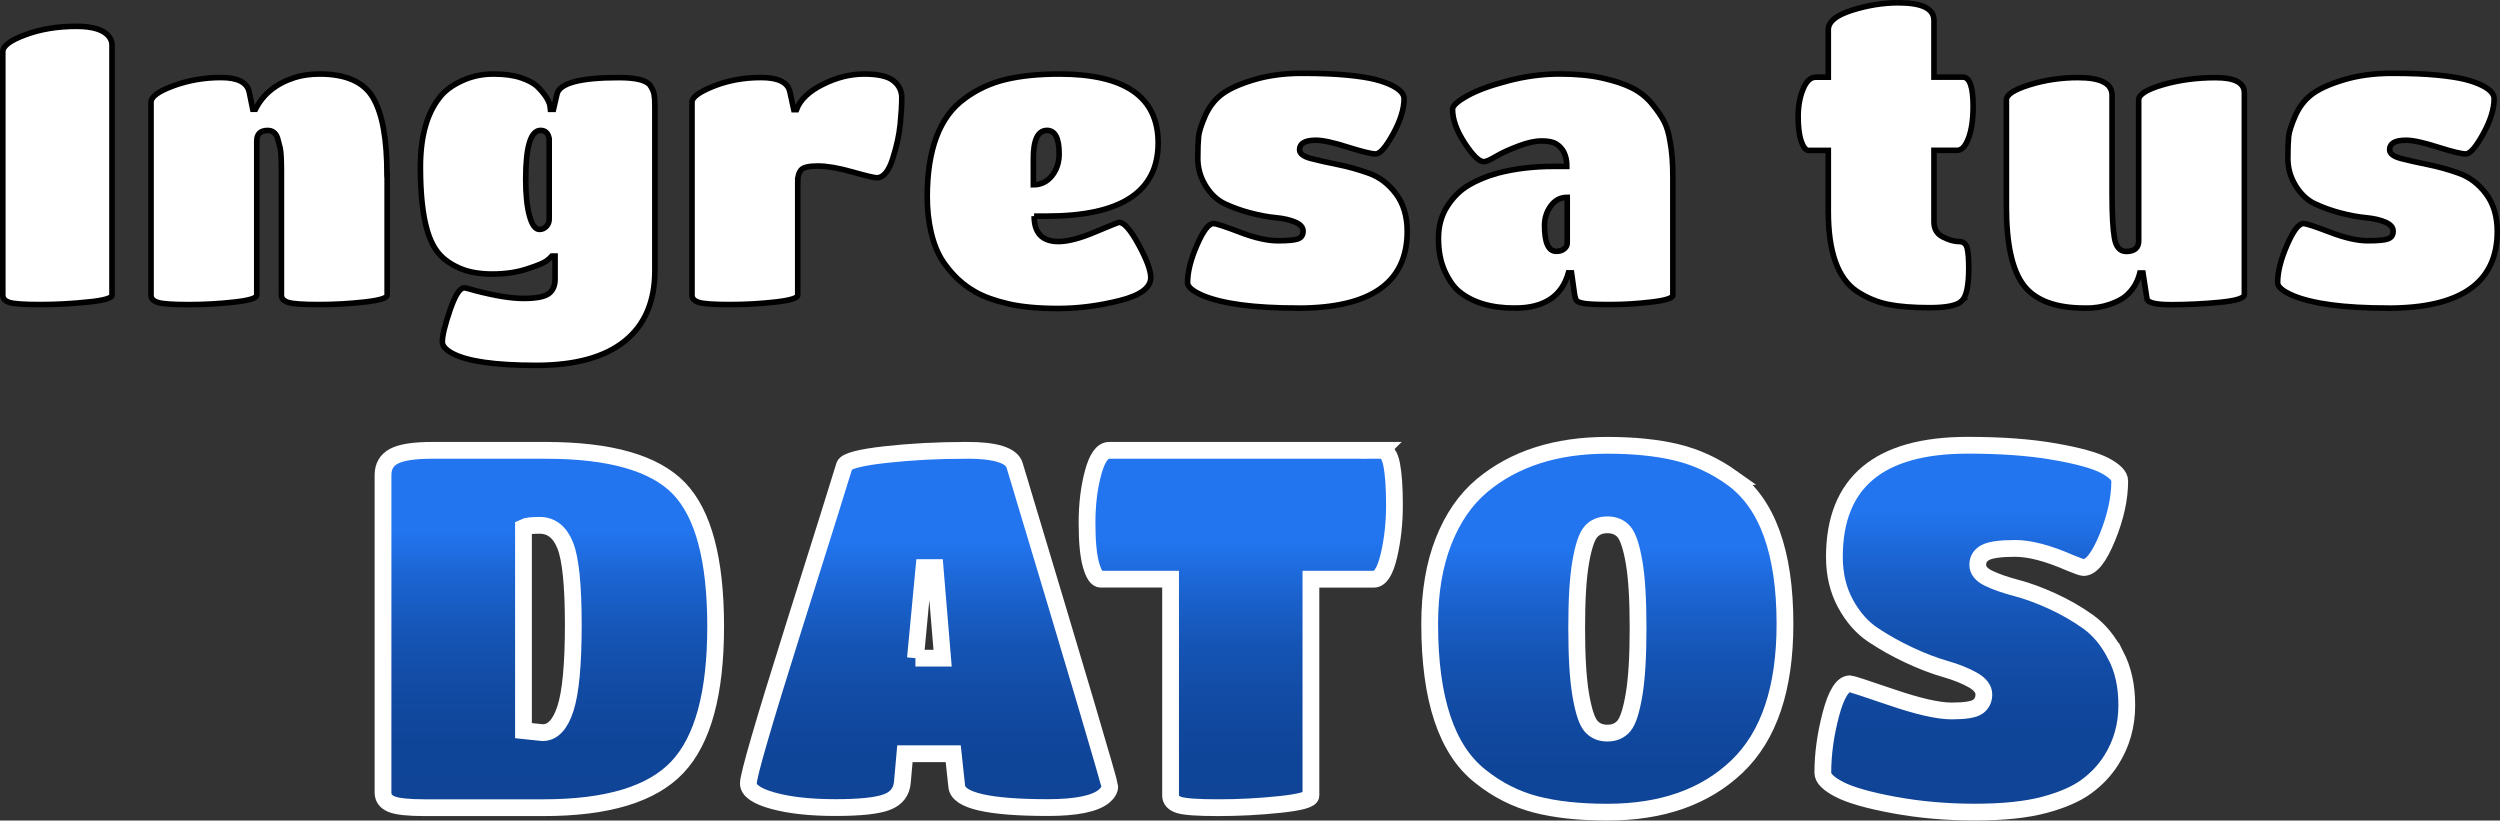 <svg xmlns="http://www.w3.org/2000/svg" xmlns:xlink="http://www.w3.org/1999/xlink" id="Capa_2" data-name="Capa 2" viewBox="0 0 447.11 146.75"><rect x="0" y="0" width="447.11" height="146.75" fill="#333333" stroke="none"/><defs><style>      .cls-1 {        fill: url(#Degradado_sin_nombre_6);      }      .cls-1, .cls-2, .cls-3, .cls-4, .cls-5 {        stroke: #fff;        stroke-width: 3px;      }      .cls-6 {        fill: #fff;        stroke: #000;      }      .cls-2 {        fill: url(#Degradado_sin_nombre_50-3);      }      .cls-3 {        fill: url(#Degradado_sin_nombre_50-2);      }      .cls-4 {        fill: url(#Degradado_sin_nombre_50-4);      }      .cls-5 {        fill: url(#Degradado_sin_nombre_50);      }    </style><linearGradient id="Degradado_sin_nombre_6" data-name="Degradado sin nombre 6" x1="98.25" y1="90.89" x2="98.25" y2="143.83" gradientUnits="userSpaceOnUse"><stop offset=".08" stop-color="#2275ef"></stop><stop offset=".24" stop-color="#1b63d0"></stop><stop offset=".42" stop-color="#1555b6"></stop><stop offset=".6" stop-color="#124ba4"></stop><stop offset=".79" stop-color="#0f4599"></stop><stop offset="1" stop-color="#0f4496"></stop></linearGradient><linearGradient id="Degradado_sin_nombre_50" data-name="Degradado sin nombre 50" x1="166.15" y1="93.05" x2="166.15" y2="145.99" gradientUnits="userSpaceOnUse"><stop offset=".07" stop-color="#2275ef"></stop><stop offset=".24" stop-color="#1b63d0"></stop><stop offset=".41" stop-color="#1555b6"></stop><stop offset=".6" stop-color="#124ba4"></stop><stop offset=".79" stop-color="#0f4599"></stop><stop offset="1" stop-color="#0f4496"></stop></linearGradient><linearGradient id="Degradado_sin_nombre_50-2" data-name="Degradado sin nombre 50" x1="221.91" y1="93.05" x2="221.91" y2="145.99" xlink:href="#Degradado_sin_nombre_50"></linearGradient><linearGradient id="Degradado_sin_nombre_50-3" data-name="Degradado sin nombre 50" x1="287.47" y1="94.08" x2="287.47" y2="148.44" xlink:href="#Degradado_sin_nombre_50"></linearGradient><linearGradient id="Degradado_sin_nombre_50-4" data-name="Degradado sin nombre 50" x1="353.17" y1="87.6" x2="353.17" y2="141.96" xlink:href="#Degradado_sin_nombre_50"></linearGradient></defs><g id="Capa_1-2" data-name="Capa 1"><path class="cls-1" d="M97.57,80.54h-20.25c-3.24,0-5.52.35-6.84,1.04-1.32.69-1.98,1.82-1.98,3.38v56.79c0,.96.51,1.65,1.53,2.07,1.02.42,3,.63,5.94.63h21.24c11.4,0,19.38-2.41,23.94-7.25,4.56-4.83,6.84-13.21,6.84-25.16s-2.19-20.17-6.57-24.71c-4.38-4.53-12.33-6.79-23.85-6.79ZM101.13,126.71c-.93,2.88-2.29,4.32-4.09,4.32l-3.42-.36v-36.36c.48-.24,1.44-.36,2.88-.36,2.1,0,3.63,1.2,4.59,3.6.96,2.4,1.44,7.14,1.44,14.22s-.47,12.06-1.4,14.94Z"></path><path class="cls-5" d="M172.86,80.54c-5.19,0-10.05.26-14.58.77-4.53.51-6.95,1.16-7.25,1.93-.78,2.58-3.84,12.35-9.18,29.29-5.34,16.95-8.01,26.15-8.01,27.58,0,1.26,1.48,2.29,4.46,3.11,2.97.81,6.67,1.21,11.11,1.21s7.52-.33,9.23-.99c1.71-.66,2.62-1.86,2.75-3.6l.45-5.04h8.64l.63,5.85c.24,2.52,5.67,3.78,16.29,3.78,4.98,0,8.31-.66,9.99-1.98.72-.6,1.08-1.2,1.08-1.8s-5.67-19.74-17.01-57.42c-.54-1.8-3.41-2.7-8.59-2.7ZM163.72,117.71l1.53-16.2h1.98l1.35,16.2h-4.86Z"></path><path class="cls-3" d="M247.06,80.54h-48.69c-1.2,0-2.16,1.34-2.88,4.01s-1.08,5.67-1.08,9,.24,5.84.72,7.51c.48,1.68,1.05,2.52,1.71,2.52h12.51v38.7c0,.78.5,1.34,1.48,1.67.99.33,3.33.5,7.02.5s7.38-.19,11.07-.58c3.69-.39,5.53-.91,5.53-1.58v-38.7h11.25c1.14,0,2.04-1.41,2.7-4.23.66-2.82.99-5.82.99-9s-.17-5.61-.5-7.29c-.33-1.68-.95-2.52-1.84-2.52Z"></path><path class="cls-2" d="M309.79,85.49c-3.12-2.22-6.43-3.75-9.95-4.59-3.51-.84-7.64-1.26-12.38-1.26-9.18,0-16.65,2.4-22.41,7.2-2.94,2.46-5.24,5.79-6.89,9.99-1.65,4.2-2.47,9.12-2.47,14.76,0,13.44,3.03,22.53,9.09,27.27,3,2.4,6.29,4.07,9.86,5,3.57.93,7.84,1.39,12.82,1.39,9.78,0,17.52-2.73,23.22-8.19,5.7-5.46,8.55-13.95,8.55-25.47,0-12.84-3.15-21.54-9.45-26.1ZM292.24,124.23c-.48,2.85-1.08,4.71-1.8,5.58-.72.87-1.71,1.3-2.97,1.3s-2.25-.43-2.97-1.3c-.72-.87-1.32-2.73-1.8-5.58-.48-2.85-.72-6.82-.72-11.92s.24-9.03.72-11.79c.48-2.76,1.08-4.56,1.8-5.4.72-.84,1.71-1.26,2.97-1.26s2.25.42,2.97,1.26c.72.84,1.32,2.64,1.8,5.4.48,2.76.72,6.69.72,11.79s-.24,9.08-.72,11.92Z"></path><path class="cls-4" d="M378.37,117.17c-1.32-2.58-2.97-4.58-4.95-5.99-1.98-1.41-4.13-2.64-6.43-3.69-2.31-1.05-4.44-1.83-6.39-2.34-1.95-.51-3.59-1.08-4.91-1.71-1.32-.63-1.98-1.44-1.98-2.43s.46-1.72,1.4-2.21c.93-.48,2.7-.72,5.31-.72s5.9.87,9.86,2.61c1.32.54,2.1.81,2.34.81,1.38,0,2.8-1.8,4.27-5.4,1.47-3.6,2.21-6.96,2.21-10.08,0-.9-.89-1.81-2.65-2.75-1.77-.93-4.82-1.77-9.14-2.52-4.32-.75-9.45-1.12-15.39-1.12-15.9,0-23.85,6.66-23.85,19.98,0,3.12.66,5.9,1.98,8.33,1.32,2.43,2.97,4.31,4.95,5.62,1.98,1.32,4.12,2.52,6.43,3.6,2.31,1.08,4.46,1.91,6.44,2.47,1.98.57,3.63,1.23,4.95,1.98,1.32.75,1.98,1.61,1.98,2.57s-.36,1.7-1.08,2.21c-.72.51-2.28.76-4.68.76s-5.97-.81-10.71-2.43c-4.74-1.62-7.23-2.43-7.47-2.43-1.32,0-2.46,1.82-3.42,5.44-.96,3.63-1.44,7.13-1.44,10.49,0,.96.99,1.95,2.97,2.97,1.98,1.02,5.25,1.95,9.81,2.79,4.56.84,9.37,1.26,14.44,1.26s9.21-.44,12.42-1.3,5.72-1.96,7.52-3.29c1.8-1.32,3.27-2.88,4.41-4.68,1.86-2.94,2.79-6.21,2.79-9.81s-.66-6.42-1.98-9Z"></path><path class="cls-6" d="M15.76,54.01c-2.85.3-5.71.46-8.58.46s-4.7-.13-5.49-.38c-.79-.26-1.19-.69-1.19-1.29V9.25c0-1.03,1.35-2.04,4.06-3.04,2.71-1,5.74-1.5,9.1-1.5,2.99,0,4.95.63,5.88,1.89.33.47.49.93.49,1.4v44.8c0,.51-1.42.92-4.27,1.22Z"></path><path class="cls-6" d="M69.24,31.23v21.56c0,.51-1.33.92-3.99,1.22-2.66.3-5.4.46-8.23.46s-4.64-.13-5.46-.38c-.82-.26-1.23-.69-1.23-1.29v-22.26c0-2.1-.08-3.48-.24-4.13-.16-.65-.31-1.24-.46-1.75-.33-.89-.91-1.33-1.75-1.33-1.31,0-1.96.63-1.96,1.89v27.58c0,.51-1.32.92-3.96,1.22-2.64.3-5.37.46-8.19.46s-4.66-.13-5.5-.38c-.84-.26-1.26-.69-1.26-1.29V18.28c0-.98,1.34-1.96,4.02-2.94,2.68-.98,5.52-1.47,8.5-1.47s4.67.86,5.04,2.59l.63,3.08h.49c1.35-2.71,3.69-4.6,7-5.67,1.35-.42,2.85-.63,4.48-.63,4.71,0,7.9,1.41,9.55,4.24,1.66,2.82,2.49,7.41,2.49,13.75Z"></path><path class="cls-6" d="M99.27,49.85v-4.06h-.56c-.19.23-.51.52-.98.88-.47.35-1.62.83-3.46,1.43-1.84.61-3.92.91-6.23.91s-4.26-.35-5.85-1.05c-1.59-.7-2.82-1.58-3.71-2.62-.89-1.05-1.59-2.46-2.1-4.24-.79-2.75-1.19-6.49-1.19-11.2,0-5.41,1.14-9.57,3.43-12.46.89-1.17,2.2-2.16,3.95-2.97,1.75-.82,3.63-1.23,5.64-1.23s3.66.22,4.97.67c1.31.44,2.29.97,2.94,1.58,1.31,1.31,2.05,2.45,2.24,3.43l.07.63h.56l.63-2.73c.47-1.96,4.15-2.94,11.06-2.94,3.08,0,4.95.47,5.6,1.4.37.56.61,1.08.7,1.58.09.49.14,1.22.14,2.21v29.33c0,5.51-1.8,9.71-5.39,12.6-3.59,2.89-8.87,4.34-15.82,4.34-7.37,0-12.39-.72-15.05-2.17-1.17-.65-1.75-1.33-1.75-2.03,0-1.12.46-3.01,1.37-5.67.91-2.66,1.76-3.99,2.55-3.99.19,0,.84.16,1.96.49,3.55.93,6.43,1.4,8.65,1.4s3.71-.28,4.48-.84,1.16-1.45,1.16-2.66ZM96.47,41.03c.51,0,.93-.19,1.26-.56.33-.37.49-.79.49-1.26v-14.42c-.19-.98-.7-1.47-1.54-1.47-1.77,0-2.66,2.92-2.66,8.75,0,2.71.22,4.88.67,6.51.44,1.63,1.04,2.45,1.78,2.45Z"></path><path class="cls-6" d="M142.67,32.35v20.44c0,.51-1.32.92-3.96,1.22-2.64.3-5.37.46-8.19.46s-4.66-.13-5.5-.38c-.84-.26-1.26-.69-1.26-1.29V18.28c0-.89,1.29-1.84,3.88-2.87s5.41-1.54,8.47-1.54,4.77.84,5.15,2.52l.7,3.22h.49c.65-1.77,2.22-3.28,4.69-4.51,2.47-1.24,4.95-1.86,7.42-1.86s4.21.4,5.21,1.19c1,.79,1.51,1.81,1.51,3.04s-.09,2.81-.28,4.73c-.19,1.91-.64,3.99-1.36,6.23-.72,2.24-1.67,3.36-2.83,3.36-.47,0-1.94-.35-4.41-1.05-2.47-.7-4.52-1.05-6.12-1.05s-2.61.23-3.01.7c-.4.47-.59,1.12-.59,1.96Z"></path><path class="cls-6" d="M184.95,38.65c0,3.03,1.45,4.55,4.34,4.55,1.68,0,3.87-.57,6.58-1.72,2.71-1.14,4.13-1.71,4.27-1.71.89,0,2.05,1.33,3.5,3.99,1.45,2.66,2.17,4.62,2.17,5.88,0,1.82-1.87,3.2-5.6,4.13-3.73.93-7.39,1.4-10.96,1.4s-6.56-.28-8.96-.84c-2.4-.56-4.36-1.27-5.88-2.14-1.52-.86-2.85-1.92-3.99-3.18-1.14-1.26-2-2.46-2.56-3.61-.56-1.14-1-2.42-1.33-3.81-.47-2.05-.7-4.18-.7-6.37,0-8.49,2.22-14.35,6.65-17.57,2.19-1.63,4.64-2.78,7.35-3.43,2.71-.65,5.9-.98,9.59-.98,11.81,0,17.71,4.11,17.71,12.32,0,8.73-6.63,13.09-19.88,13.09h-2.31ZM184.81,28.43v4.62c1.35,0,2.46-.54,3.32-1.61.86-1.07,1.29-2.38,1.29-3.92,0-2.8-.72-4.2-2.17-4.2-1.63,0-2.45,1.7-2.45,5.11Z"></path><path class="cls-6" d="M232.13,55.1c-7.75,0-13.42-.75-17.01-2.24-1.82-.79-2.73-1.56-2.73-2.31,0-1.91.56-4.15,1.68-6.72,1.12-2.57,2.1-3.85,2.94-3.85.47,0,2.04.51,4.73,1.54,2.68,1.03,4.95,1.54,6.79,1.54s3.06-.12,3.64-.35c.58-.23.88-.69.88-1.37s-.47-1.21-1.4-1.61c-.93-.4-2.1-.67-3.5-.8s-2.9-.42-4.52-.84c-1.61-.42-3.11-.96-4.51-1.61-1.4-.65-2.57-1.74-3.5-3.25-.93-1.52-1.4-3.15-1.4-4.9s.05-3.06.14-3.92c.09-.86.48-2.08,1.16-3.64.68-1.56,1.63-2.83,2.87-3.81,1.24-.98,3.15-1.87,5.74-2.66,2.59-.79,5.5-1.19,8.71-1.19s5.92.11,8.08.32,3.87.48,5.11.8c1.24.33,2.25.7,3.05,1.12,1.35.7,2.03,1.47,2.03,2.31,0,1.82-.65,3.92-1.96,6.3-1.31,2.38-2.35,3.57-3.12,3.57s-2.44-.41-5-1.22c-2.57-.82-4.46-1.23-5.67-1.23-1.96,0-2.94.56-2.94,1.68,0,.7.67,1.22,2,1.58,1.33.35,2.93.71,4.79,1.08,1.87.37,3.75.9,5.63,1.57,1.89.68,3.5,1.9,4.83,3.68s2,4.01,2,6.72c0,9.15-6.51,13.72-19.53,13.72Z"></path><path class="cls-6" d="M270.91,55.1c-4.25,0-7.58-1-10.01-3.01-.98-.84-1.83-2.08-2.56-3.71-.72-1.63-1.08-3.55-1.08-5.74s.52-4.11,1.57-5.74c1.05-1.63,2.32-2.89,3.82-3.78,1.49-.89,3.24-1.61,5.25-2.17,3.03-.79,6.37-1.19,10.01-1.19h2.31c0-1.91-.65-3.27-1.96-4.06-.56-.33-1.41-.49-2.56-.49s-2.52.3-4.13.91-2.95,1.22-4.02,1.85c-1.07.63-1.8.95-2.17.95-.84,0-1.98-1.11-3.43-3.33-1.45-2.22-2.17-4.24-2.17-6.05,0-.61.86-1.4,2.59-2.38,1.73-.98,4.17-1.88,7.31-2.7,3.15-.82,6.22-1.23,9.21-1.23s5.56.25,7.73.74,3.94,1.08,5.32,1.79c1.38.7,2.54,1.63,3.5,2.8.96,1.17,1.68,2.22,2.17,3.15.49.93.85,2.15,1.08,3.64.33,1.73.49,3.85.49,6.37v21.07c0,.51-1.25.92-3.74,1.22-2.5.3-4.97.46-7.42.46s-4.04-.07-4.76-.21c-.72-.14-1.15-.3-1.29-.49-.14-.19-.26-.51-.35-.98l-.56-3.99h-.56c-1.17,4.2-4.36,6.3-9.59,6.3ZM280.29,43.48v-8.19c-1.21,0-2.19.51-2.94,1.54-.75,1.03-1.12,2.19-1.12,3.5,0,3.08.7,4.62,2.1,4.62.61,0,1.08-.15,1.44-.46s.52-.64.52-1.02Z"></path><path class="cls-6" d="M350.85,53.84c-.84.79-2.75,1.19-5.74,1.19s-5.46-.2-7.42-.59c-1.96-.4-3.83-1.18-5.6-2.34-3.41-2.29-5.11-7.05-5.11-14.28v-10.92h-3.5c-.51,0-.96-.54-1.33-1.61-.37-1.07-.56-2.54-.56-4.41s.29-3.51.88-4.94c.58-1.42,1.34-2.13,2.27-2.13h2.24V5.33c0-1.45,1.41-2.61,4.24-3.5,2.82-.89,5.59-1.33,8.29-1.33,4.25,0,6.37,1.05,6.37,3.15v10.15h5.18c1.21,0,1.82,1.75,1.82,5.25,0,2.29-.27,4.17-.81,5.63-.54,1.47-1.23,2.21-2.06,2.21h-4.13v12.81c0,1.26.54,2.16,1.61,2.69,1.07.54,2.02.81,2.83.81s1.32.4,1.5,1.19c.19.79.28,1.98.28,3.57,0,3.13-.42,5.09-1.26,5.88Z"></path><path class="cls-6" d="M372.9,55.1c-5.23,0-8.88-1.35-10.96-4.06-2.08-2.71-3.11-7.42-3.11-14.14v-19.04c0-.93,1.38-1.83,4.13-2.69,2.75-.86,5.65-1.29,8.68-1.29,4.06,0,6.09,1.05,6.09,3.15v17.78c0,3.55.14,6.12.42,7.74.28,1.61.98,2.42,2.1,2.42,1.49,0,2.24-.63,2.24-1.89v-25.2c0-.98,1.45-1.89,4.34-2.73,2.89-.84,6.04-1.26,9.45-1.26s5.11.91,5.11,2.73v36.05c0,.65-1.47,1.12-4.41,1.4s-5.83.42-8.68.42-4.29-.37-4.34-1.12l-.7-4.55h-.56c-.42,1.68-1.26,3.06-2.52,4.13-.65.56-1.62,1.06-2.9,1.5-1.28.44-2.74.67-4.38.67Z"></path><path class="cls-6" d="M427.08,55.1c-7.75,0-13.42-.75-17.01-2.24-1.82-.79-2.73-1.56-2.73-2.31,0-1.91.56-4.15,1.68-6.72,1.12-2.57,2.1-3.85,2.94-3.85.47,0,2.04.51,4.73,1.54,2.68,1.03,4.95,1.54,6.79,1.54s3.06-.12,3.64-.35c.58-.23.88-.69.88-1.37s-.47-1.21-1.4-1.61c-.93-.4-2.1-.67-3.5-.8s-2.9-.42-4.52-.84c-1.61-.42-3.11-.96-4.51-1.61-1.4-.65-2.57-1.74-3.5-3.25-.93-1.52-1.4-3.15-1.4-4.9s.05-3.06.14-3.92c.09-.86.48-2.08,1.16-3.64.68-1.56,1.63-2.83,2.87-3.81,1.24-.98,3.15-1.87,5.74-2.66,2.59-.79,5.5-1.19,8.71-1.19s5.92.11,8.08.32,3.87.48,5.11.8c1.24.33,2.25.7,3.05,1.12,1.35.7,2.03,1.47,2.03,2.31,0,1.82-.65,3.92-1.96,6.3-1.31,2.38-2.35,3.57-3.12,3.57s-2.44-.41-5-1.22c-2.57-.82-4.46-1.23-5.67-1.23-1.96,0-2.94.56-2.94,1.68,0,.7.67,1.22,2,1.58,1.33.35,2.93.71,4.79,1.08,1.87.37,3.75.9,5.63,1.57,1.89.68,3.5,1.9,4.83,3.68s2,4.01,2,6.72c0,9.15-6.51,13.72-19.53,13.72Z"></path></g></svg>